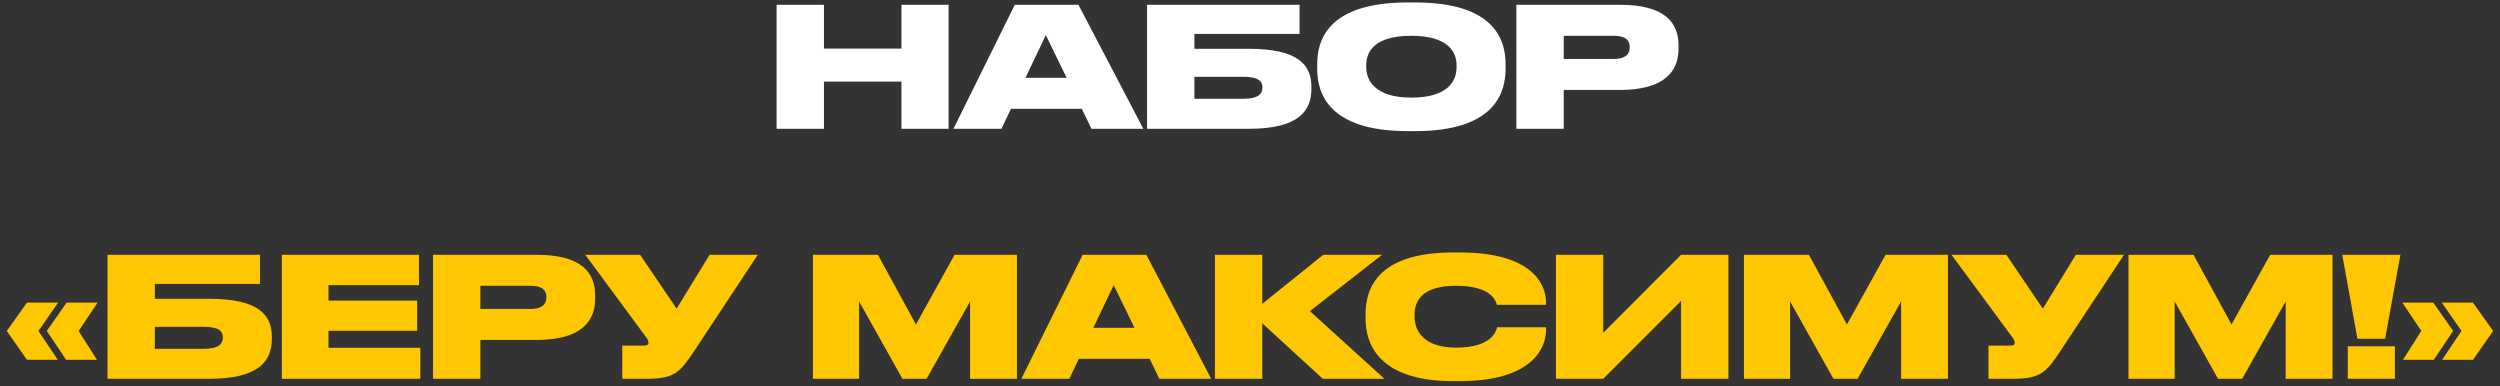 <?xml version="1.0" encoding="UTF-8"?> <svg xmlns="http://www.w3.org/2000/svg" width="330" height="51" viewBox="0 0 330 51" fill="none"><rect x="0" y="0" width="330" height="51" fill="#333333" stroke="none"/><path d="M102.514 17V0.632H108.762V6.418H118.992V0.632H125.218V17H118.992V10.774H108.762V17H102.514ZM140.796 10.268L138.046 4.636L135.362 10.268H140.796ZM144.074 17L142.798 14.36H133.448L132.194 17H125.858L133.954 0.632H142.358L150.916 17H144.074ZM151.413 17V0.632H171.543V4.482H157.661V6.44H164.833C171.455 6.44 173.105 8.618 173.105 11.5V11.698C173.105 14.624 171.455 17 164.833 17H151.413ZM157.661 13.04H164.151C166.109 13.04 166.637 12.358 166.637 11.588V11.522C166.637 10.73 166.109 10.136 164.151 10.136H157.661V13.04ZM185.82 0.324H186.81C197.37 0.324 198.734 5.362 198.734 8.442V9.102C198.734 12.16 197.392 17.308 186.81 17.308H185.82C175.216 17.308 173.874 12.16 173.874 9.102V8.442C173.874 5.362 175.216 0.324 185.82 0.324ZM192.266 8.904V8.596C192.266 6.858 191.144 4.724 186.304 4.724C181.376 4.724 180.342 6.858 180.342 8.596V8.86C180.342 10.576 181.464 12.886 186.304 12.886C191.144 12.886 192.266 10.664 192.266 8.904ZM213.802 11.874H206.41V17H200.162V0.632H213.802C219.852 0.632 221.568 3.03 221.568 6.044V6.396C221.568 9.366 219.786 11.874 213.802 11.874ZM206.41 4.724V7.782H213.054C214.484 7.782 215.122 7.188 215.122 6.286V6.22C215.122 5.274 214.528 4.724 213.054 4.724H206.41Z" fill="white"></path><path d="M5.077 43.686L7.629 47.492H3.559L0.897 43.686L3.559 39.946H7.673L5.077 43.686ZM10.379 43.686L12.799 47.492H8.729L6.177 43.686L8.795 39.946H12.887L10.379 43.686ZM14.192 50V33.632H34.322V37.482H20.44V39.44H27.612C34.234 39.44 35.884 41.618 35.884 44.5V44.698C35.884 47.624 34.234 50 27.612 50H14.192ZM20.44 46.04H26.93C28.888 46.04 29.416 45.358 29.416 44.588V44.522C29.416 43.73 28.888 43.136 26.93 43.136H20.44V46.04ZM37.203 33.632H55.309V37.636H43.364V39.682H55.068V43.664H43.364V45.908H55.486V50H37.203V33.632ZM70.802 44.874H63.41V50H57.162V33.632H70.802C76.852 33.632 78.568 36.03 78.568 39.044V39.396C78.568 42.366 76.786 44.874 70.802 44.874ZM63.41 37.724V40.782H70.054C71.484 40.782 72.122 40.188 72.122 39.286V39.22C72.122 38.274 71.528 37.724 70.054 37.724H63.41ZM100.028 33.632L91.668 46.282C89.798 49.098 89.05 50 85.42 50H82.142V45.622H85.024C85.464 45.622 85.596 45.49 85.596 45.248V45.226C85.596 45.028 85.508 44.786 85.31 44.544L77.258 33.632H84.496L89.314 40.738L93.67 33.632H100.028ZM107.307 50V33.632H115.887L120.903 42.828L126.007 33.632H134.235V50H128.053V39.792L122.311 50H119.121L113.401 39.792V50H107.307ZM149.755 43.268L147.005 37.636L144.321 43.268H149.755ZM153.033 50L151.757 47.36H142.407L141.153 50H134.817L142.913 33.632H151.317L159.875 50H153.033ZM174.606 50L166.62 42.674V50H160.372V33.632H166.62V40.1L174.672 33.632H182.438L172.912 41.068L182.746 50H174.606ZM192.685 50.308H191.827C181.773 50.308 180.255 45.182 180.255 42.08V41.442C180.255 38.318 181.619 33.324 191.827 33.324H192.685C202.629 33.324 204.081 37.834 204.081 39.946V40.232H197.591C197.459 39.792 196.953 37.724 192.201 37.724C187.691 37.724 186.723 39.726 186.723 41.552V41.816C186.723 43.576 187.823 45.886 192.223 45.886C197.041 45.886 197.525 43.576 197.613 43.202H204.081V43.554C204.081 45.688 202.541 50.308 192.685 50.308ZM221.904 50V39.726L211.63 50H205.382V33.632H211.63V43.928L221.904 33.632H228.152V50H221.904ZM230.198 50V33.632H238.778L243.794 42.828L248.898 33.632H257.126V50H250.944V39.792L245.202 50H242.012L236.292 39.792V50H230.198ZM280.368 33.632L272.008 46.282C270.138 49.098 269.39 50 265.76 50H262.482V45.622H265.364C265.804 45.622 265.936 45.49 265.936 45.248V45.226C265.936 45.028 265.848 44.786 265.65 44.544L257.598 33.632H264.836L269.654 40.738L274.01 33.632H280.368ZM280.965 50V33.632H289.545L294.561 42.828L299.665 33.632H307.893V50H301.711V39.792L295.969 50H292.779L287.059 39.792V50H280.965ZM309.179 33.632H316.857L314.833 44.72H311.181L309.179 33.632ZM316.131 45.71V50H309.905V45.71H316.131ZM319.614 43.686L317.106 39.946H321.198L323.816 43.686L321.264 47.492H317.194L319.614 43.686ZM326.434 47.492H322.364L324.916 43.686L322.32 39.946H326.434L329.096 43.686L326.434 47.492Z" fill="#FFC700"></path></svg> 